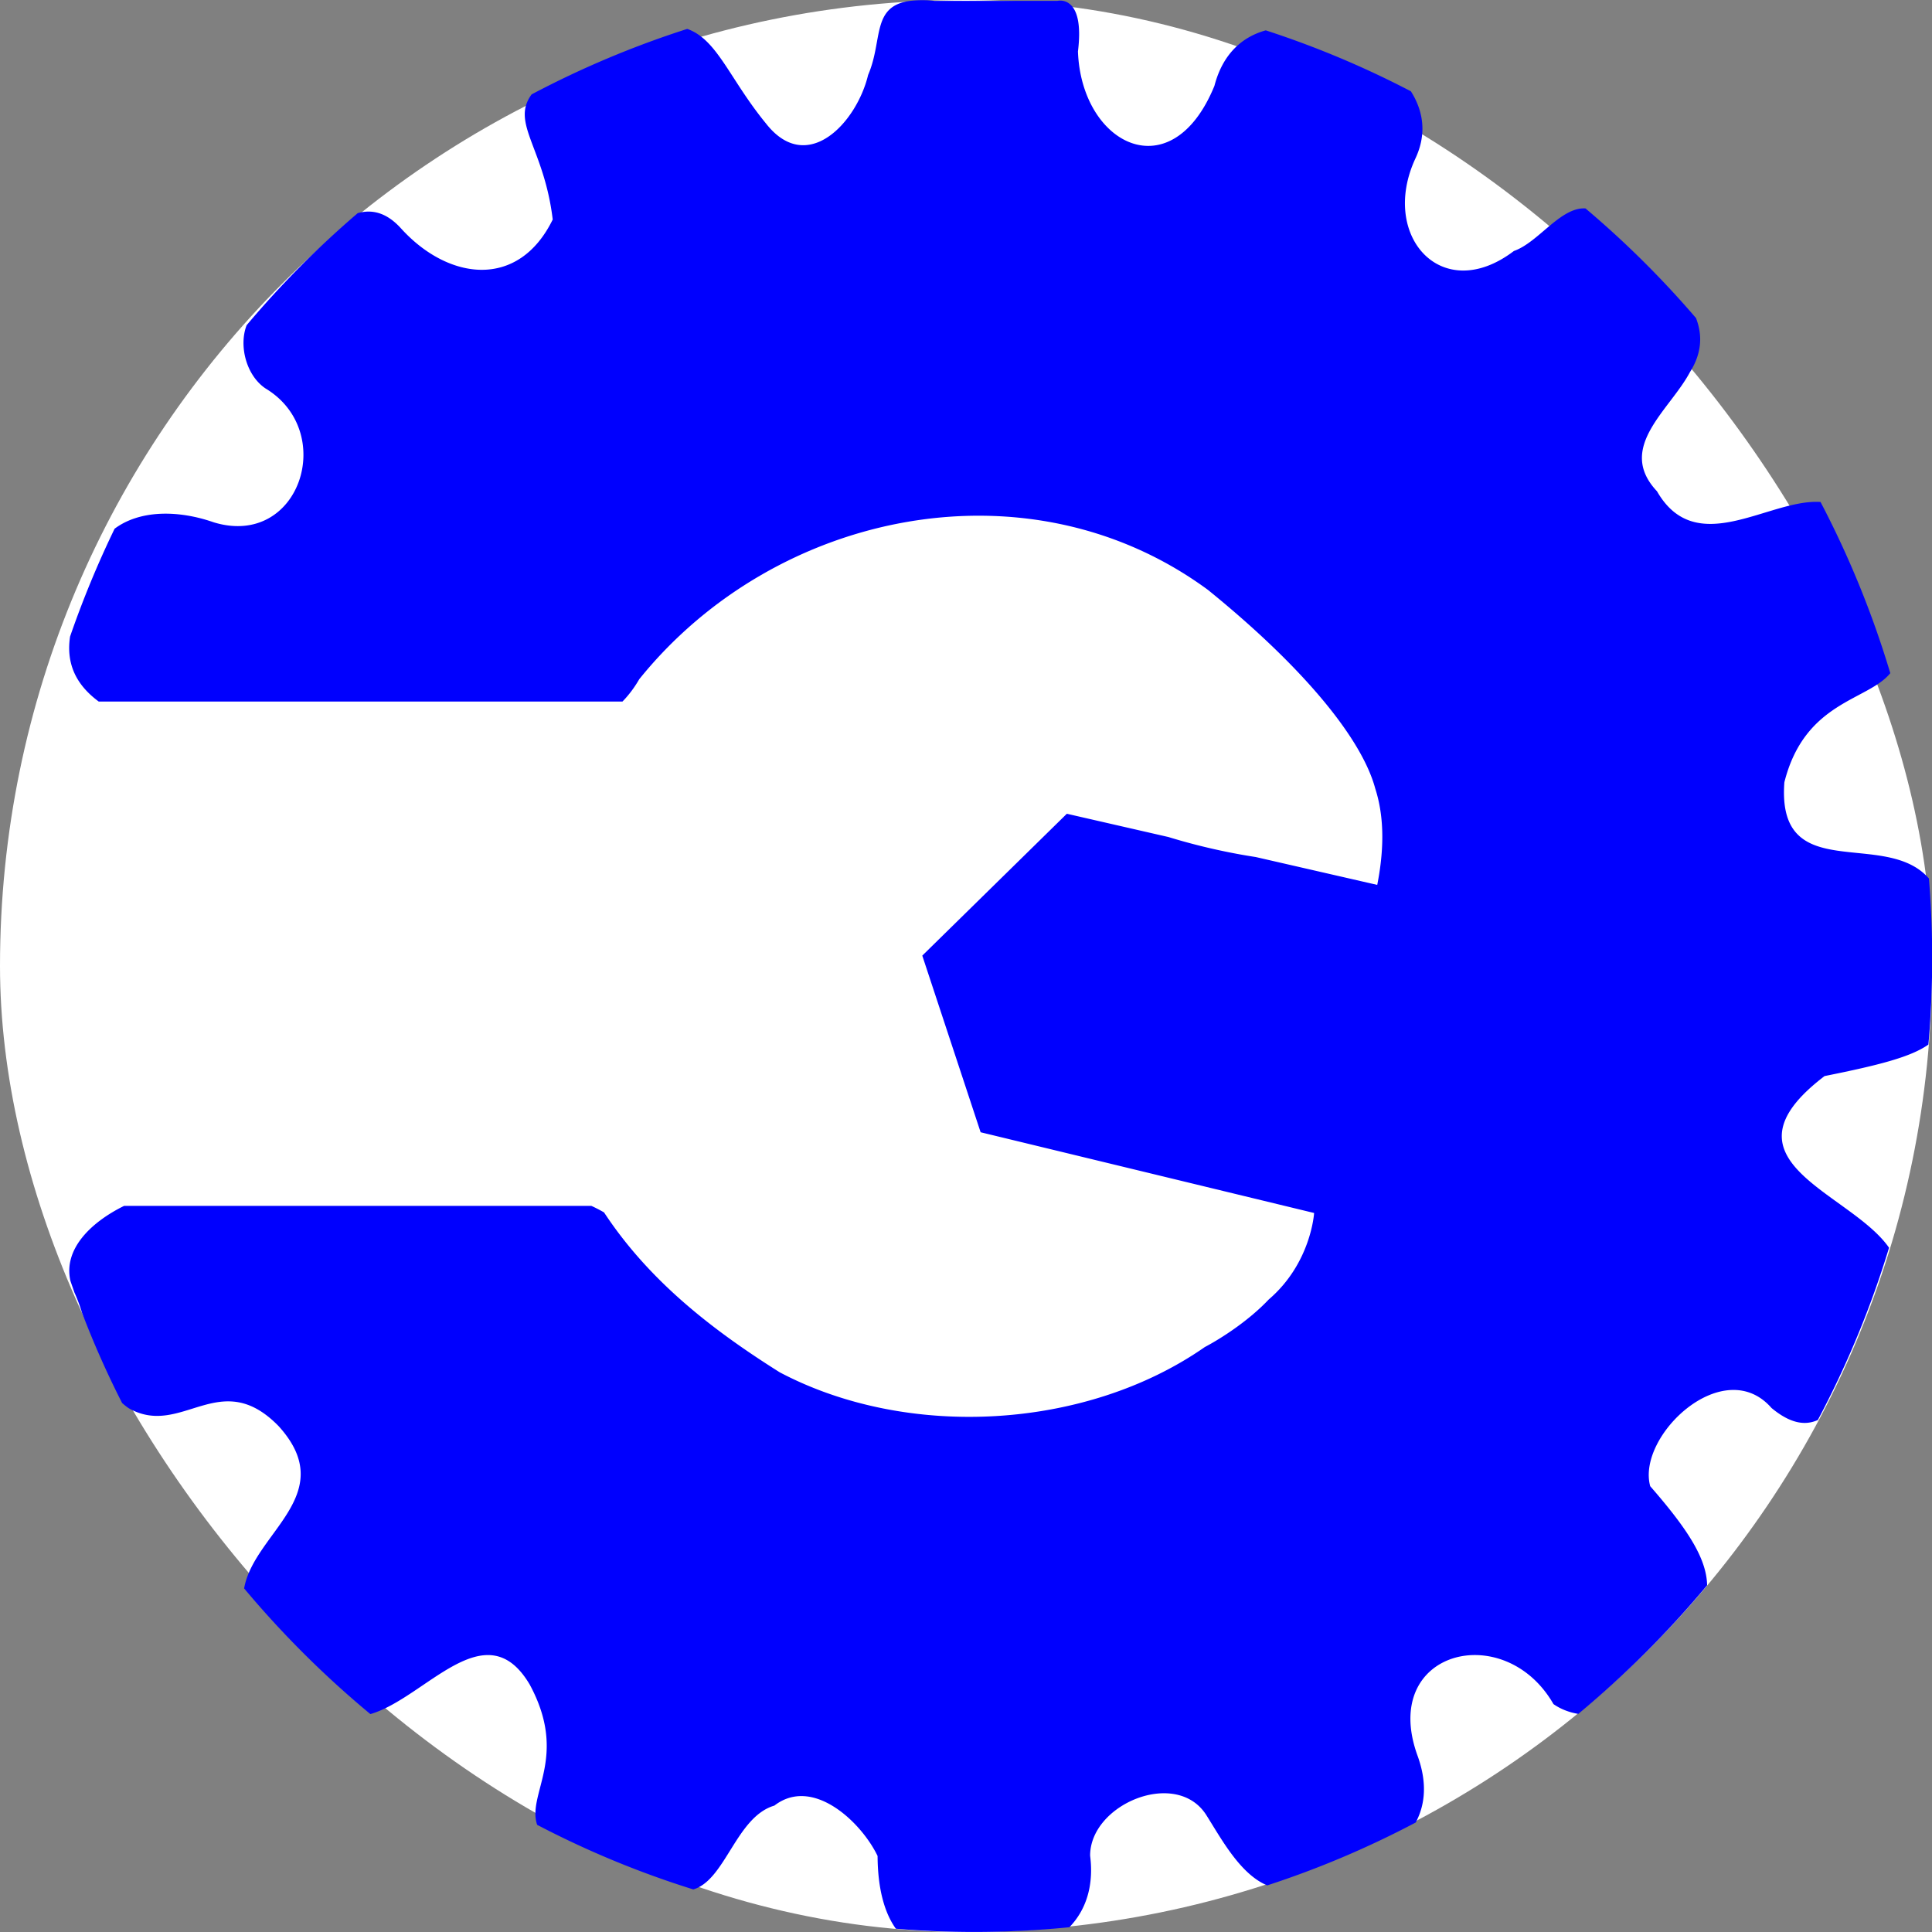 <svg xmlns="http://www.w3.org/2000/svg" width="56" height="56" fill="none" viewBox="0 0 56 56"><rect x="0" y="0" width="56" height="56" fill="#808080" stroke="none"/><rect width="56" height="56" fill="#fff" rx="28"/><g clip-path="url(#a)"><path fill="#0000fe" d="M52.888 31.19c1.582-.317 2.5-.554 3.008-.913a28.5 28.5 0 0 0 .015-4.813c-1.27-1.46-4.417.237-4.19-2.79.592-2.35 2.422-2.361 3.07-3.162a28 28 0 0 0-2.022-4.962c-1.493-.1-3.599 1.677-4.74-.31-1.192-1.266.369-2.347.955-3.454.352-.559.363-1.08.176-1.566a28 28 0 0 0-3.204-3.179c-.726-.042-1.364.986-2.075 1.234-2.094 1.592-3.899-.448-2.851-2.689.337-.722.217-1.386-.135-1.94A27.4 27.4 0 0 0 36.689.88c-.69.19-1.25.69-1.488 1.608-1.244 3.042-3.858 1.703-3.956-.996.207-1.677-.597-1.466-.597-1.466h-3.557a3.2 3.2 0 0 0-.715 0c-1.125.153-.778 1.139-1.213 2.146-.332 1.386-1.769 2.93-2.961 1.407-1.058-1.291-1.41-2.435-2.282-2.741a27.7 27.7 0 0 0-4.511 1.898c-.612.833.363 1.544.612 3.627-.996 2.035-3.029 1.766-4.397.258-.42-.464-.84-.559-1.255-.443a28 28 0 0 0-3.22 3.248c-.234.601-.006 1.466.55 1.835 2.079 1.254.99 4.634-1.5 3.88-1.042-.364-2.151-.359-2.877.184a28.525 28.525 0 0 0-1.291 3.126c-.104.691.093 1.34.83 1.883h15.182c.176-.18.337-.39.487-.648 3.947-4.898 11.294-6.4 16.48-2.59 2.8 2.268 4.47 4.33 4.853 5.763.233.722.285 1.635.057 2.79l-3.52-.807a18 18 0 0 1-2.531-.58l-2.946-.675-4.19 4.112 1.691 5.12 9.666 2.34s-.084 1.455-1.318 2.51c-.565.6-1.358 1.117-1.85 1.376-3.449 2.404-8.619 2.688-12.321.732-1.945-1.223-3.78-2.641-5.092-4.634a4 4 0 0 0-.368-.19H3.597c-.965.475-1.763 1.255-1.556 2.172.036.111.078.222.114.333q.13.286.223.595.514 1.344 1.162 2.615c.062.053.124.106.197.153 1.53.865 2.639-1.228 4.34.517 1.789 1.977-.721 3.09-1.001 4.703a28.4 28.4 0 0 0 3.66 3.643c1.598-.464 3.34-3.01 4.616-.86 1.14 2.104-.088 3.174.218 4.07a27.3 27.3 0 0 0 4.526 1.872c.934-.274 1.24-2.104 2.35-2.43 1.114-.86 2.52.48 2.991 1.46.005.875.171 1.608.53 2.109q1.12.094 2.27.094c.929 0 1.852-.047 2.759-.137.467-.48.716-1.18.602-2.072-.006-1.492 2.488-2.535 3.36-1.191.435.685.985 1.724 1.773 2.05a27.3 27.3 0 0 0 4.304-1.823c.28-.522.337-1.17.046-1.956-1.083-3.037 2.53-3.944 3.947-1.476.202.142.456.242.72.284a29 29 0 0 0 3.734-3.727c-.016-.78-.566-1.63-1.65-2.873-.399-1.455 2.127-3.854 3.516-2.267.545.453.975.516 1.343.348a28 28 0 0 0 2.064-4.993c-1.125-1.618-5.102-2.515-1.867-4.977"/></g><defs><clipPath id="a"><path fill="#fff" d="M2 0h54v56H2z"/></clipPath></defs></svg>